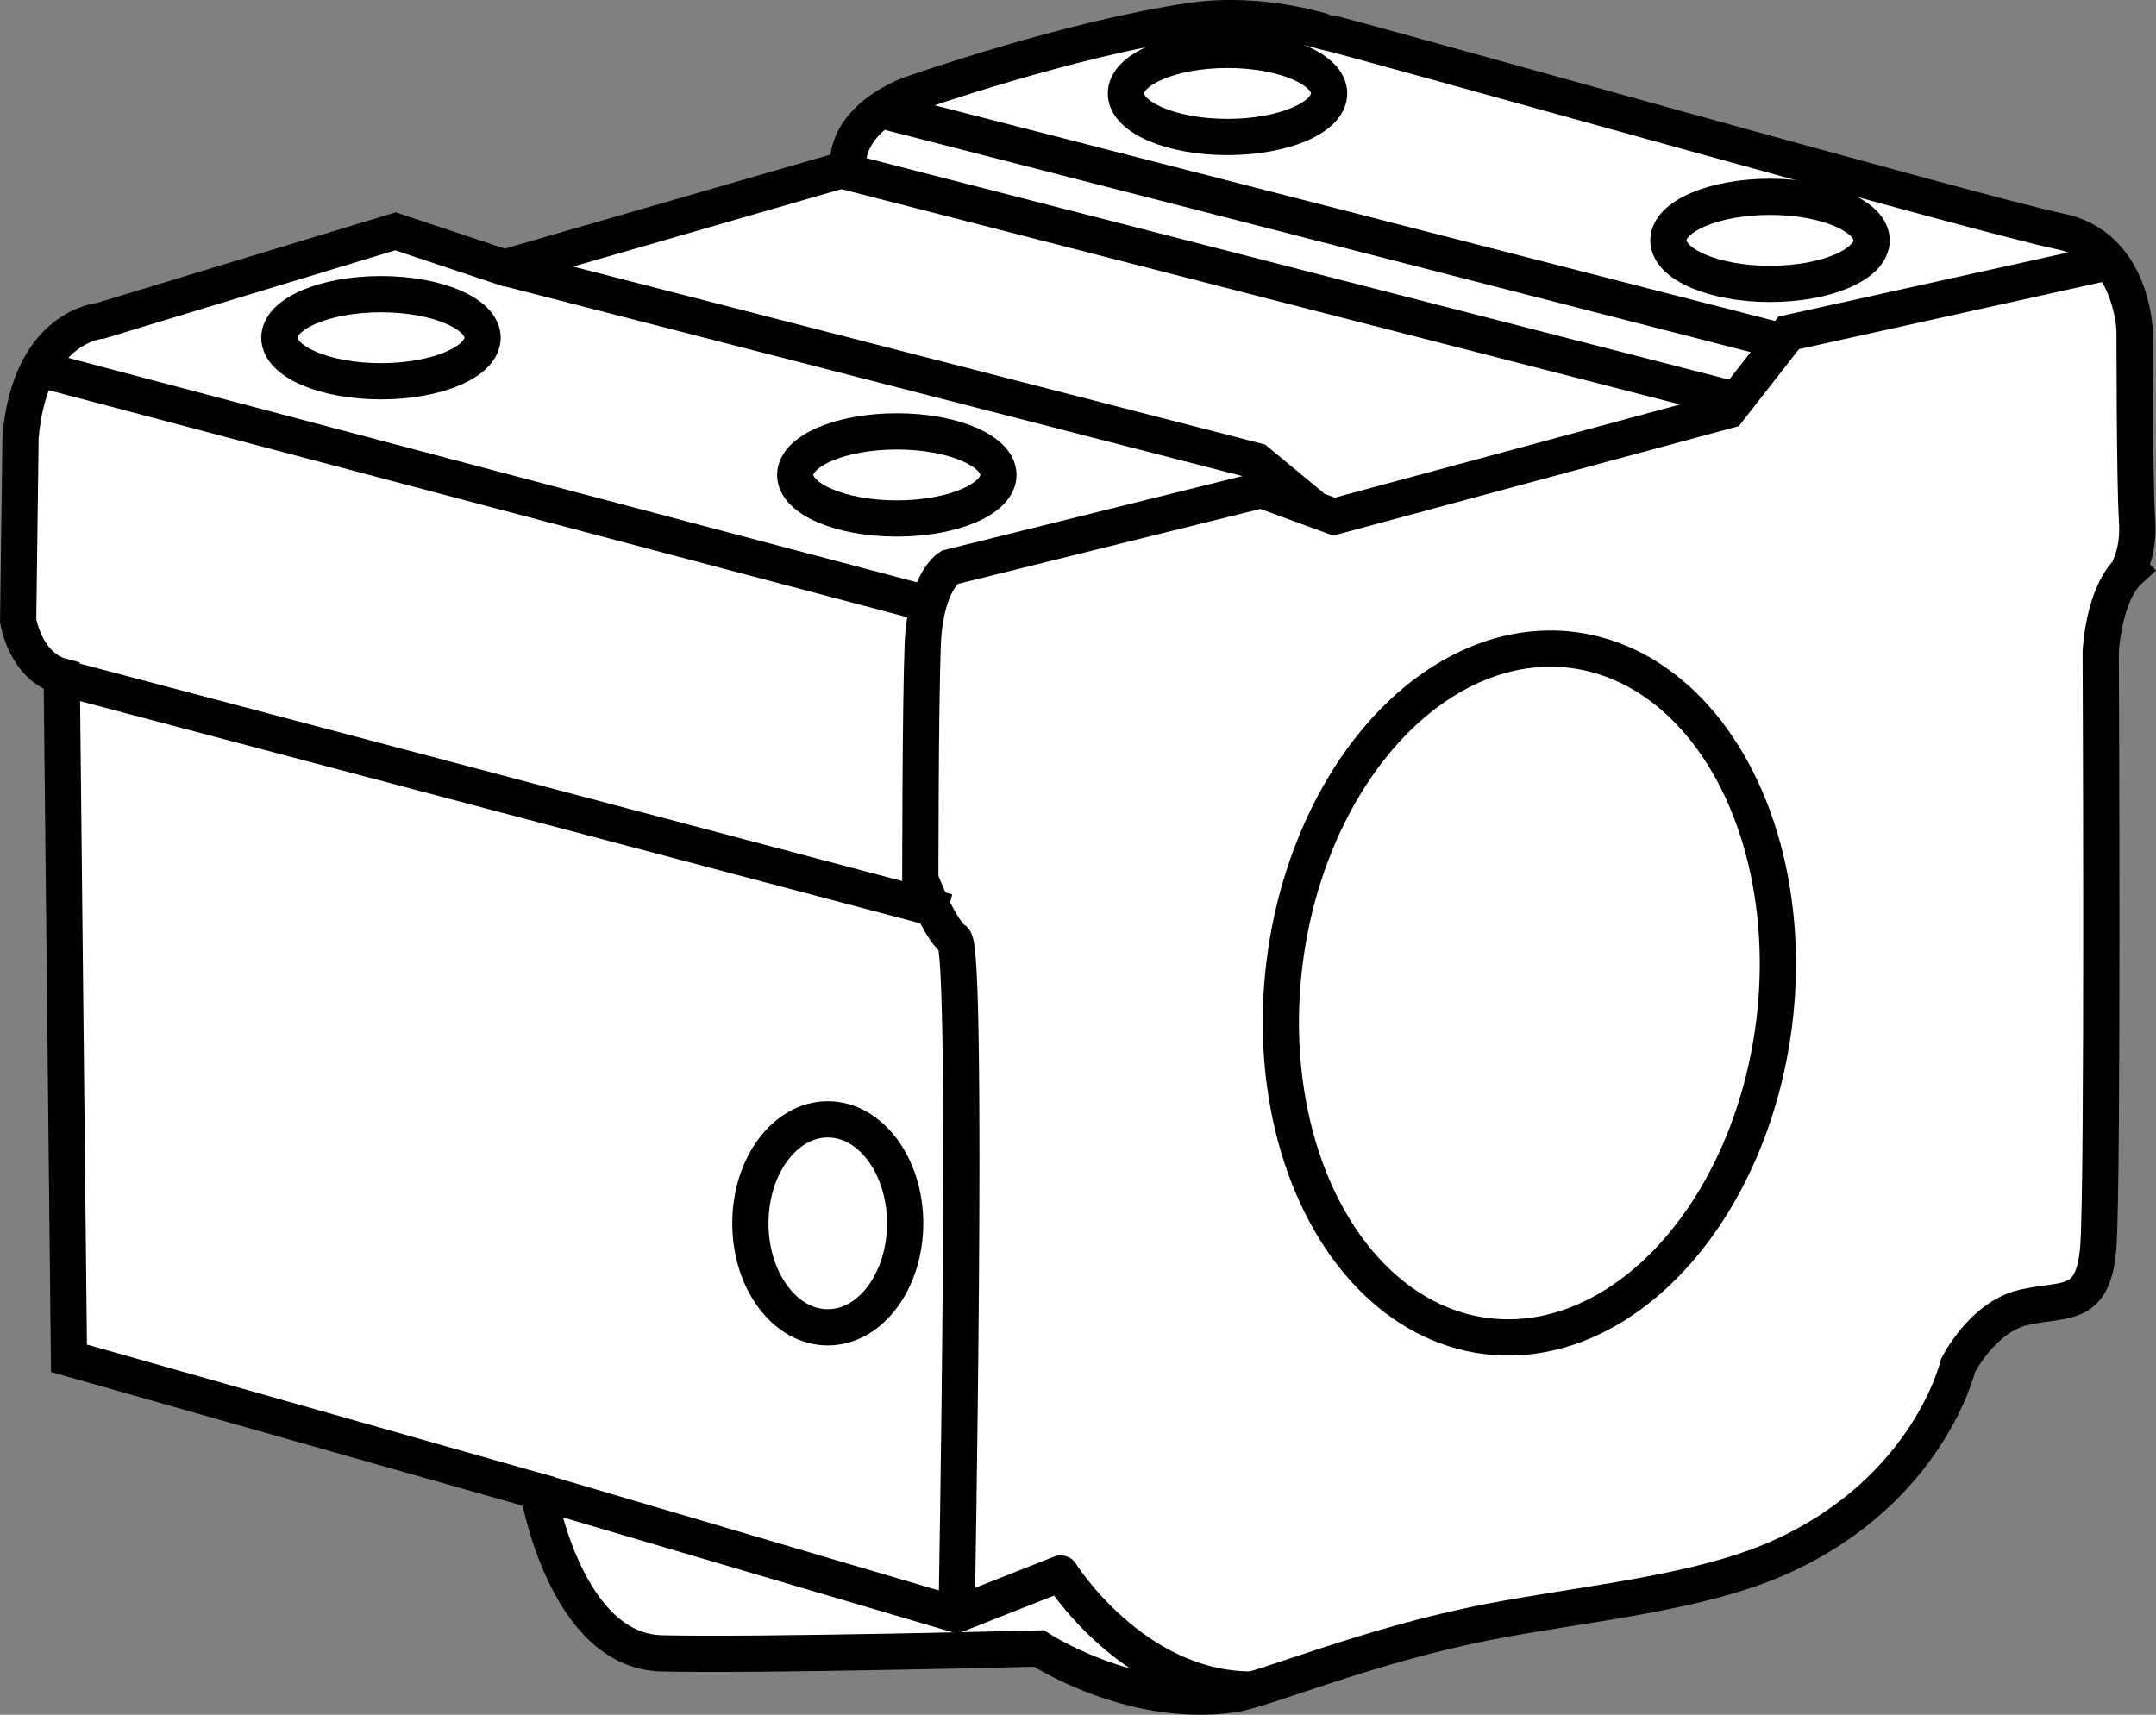 <?xml version="1.0" encoding="iso-8859-1"?>
<!-- Generator: Adobe Illustrator 28.1.0, SVG Export Plug-In . SVG Version: 6.00 Build 0)  -->
<svg version="1.1" id="image" xmlns="http://www.w3.org/2000/svg" xmlns:xlink="http://www.w3.org/1999/xlink" x="0px" y="0px"
	 width="47.612px" height="37.875px" viewBox="0 0 47.612 37.875" enable-background="new 0 0 47.612 37.875"
	 xml:space="preserve">
<rect x="0" y="0" width="47.612" height="37.875" fill="#808080" stroke="none"/>
<path fill="#FFFFFF" stroke="#000000" stroke-width="0.8" stroke-miterlimit="10" d="M20.164,2.064
	c0,0-1.496,0.481-1.442,1.656l-7.585,2.19L8.733,5.109L2.217,7.085c0,0-1.549,0.107-1.763,2.564l-0.053,4.06
	c0,0,0.16,1.015,0.962,1.229l0.16,15.063l10.363,2.938c0,0,0.588,3.526,2.724,3.579
	c2.137,0.053,8.333-0.107,8.333-0.107s2.03,1.335,4.273,1.015c0.703-0.101,2.978-1.081,5.662-1.603
	c2.1-0.408,4.651-0.619,6.463-1.442c3.261-1.48,3.899-4.22,3.899-4.22s0.534-1.068,1.442-1.282
	s1.549,0.053,1.656-1.335c0.107-1.389,0.053-13.14,0.053-13.14s0.053-1.282,0.641-1.816
	c-0.053-0.053,0.214-0.321,0.16-1.122c-0.053-0.801-0.053-4.167-0.053-4.167s-0.053-1.87-1.656-2.19
	C43.881,4.788,29.512,0.728,29.352,0.728c-0.059,0-1.455-0.499-3.045-0.267C23.618,0.853,20.164,2.064,20.164,2.064
	z"/>
<line fill="none" stroke="#000000" stroke-width="0.8" stroke-miterlimit="10" x1="19.47" y1="2.438" x2="39.234" y2="7.512"/>
<line fill="none" stroke="#000000" stroke-width="0.8" stroke-miterlimit="10" x1="18.615" y1="3.773" x2="38.379" y2="8.848"/>
<polyline fill="none" stroke="#000000" stroke-width="0.8" stroke-miterlimit="10" points="11.137,5.91 27.75,10.183 
	28.978,11.198 "/>
<line fill="none" stroke="#000000" stroke-width="0.8" stroke-miterlimit="10" x1="0.881" y1="8.153" x2="20.553" y2="13.356"/>
<line fill="none" stroke="#000000" stroke-width="0.8" stroke-miterlimit="10" x1="1.255" y1="14.937" x2="20.927" y2="20.14"/>
<path fill="none" stroke="#000000" stroke-width="0.8" stroke-linecap="round" stroke-linejoin="round" stroke-miterlimit="10" d="
	M11.885,32.938l9.241,2.724l2.297-0.908c0,0,1.603,2.564,4.22,2.564"/>
<path fill="none" stroke="#000000" stroke-width="0.8" stroke-miterlimit="10" d="M46.498,5.803L39.501,7.352l-1.335,1.709
	l-8.707,2.35l-1.603-0.588l-6.891,1.709c0,0-0.534,0.321-0.588,1.709c-0.053,1.389-0.053,5.181-0.053,5.181
	s0.427,1.122,0.748,1.335c0.321,0.214,0.053,14.903,0.053,14.903"/>
<ellipse transform="matrix(0.125 -0.992 0.992 0.125 7.791 52.706)" fill="none" stroke="#000000" stroke-width="0.8" stroke-miterlimit="10" cx="33.785" cy="21.935" rx="7.638" ry="5.448"/>
<ellipse fill="none" stroke="#000000" stroke-width="0.8" stroke-miterlimit="10" cx="8.413" cy="7.459" rx="2.244" ry="0.962"/>
<ellipse fill="none" stroke="#000000" stroke-width="0.8" stroke-miterlimit="10" cx="19.805" cy="10.49" rx="2.244" ry="0.962"/>
<ellipse fill="none" stroke="#000000" stroke-width="0.8" stroke-miterlimit="10" cx="27.108" cy="2.064" rx="2.244" ry="0.962"/>
<ellipse fill="none" stroke="#000000" stroke-width="0.8" stroke-miterlimit="10" cx="39.088" cy="5.309" rx="2.244" ry="0.962"/>
<ellipse fill="none" stroke="#000000" stroke-width="0.8" stroke-miterlimit="10" cx="18.28" cy="27.02" rx="1.709" ry="2.297"/>
</svg>
